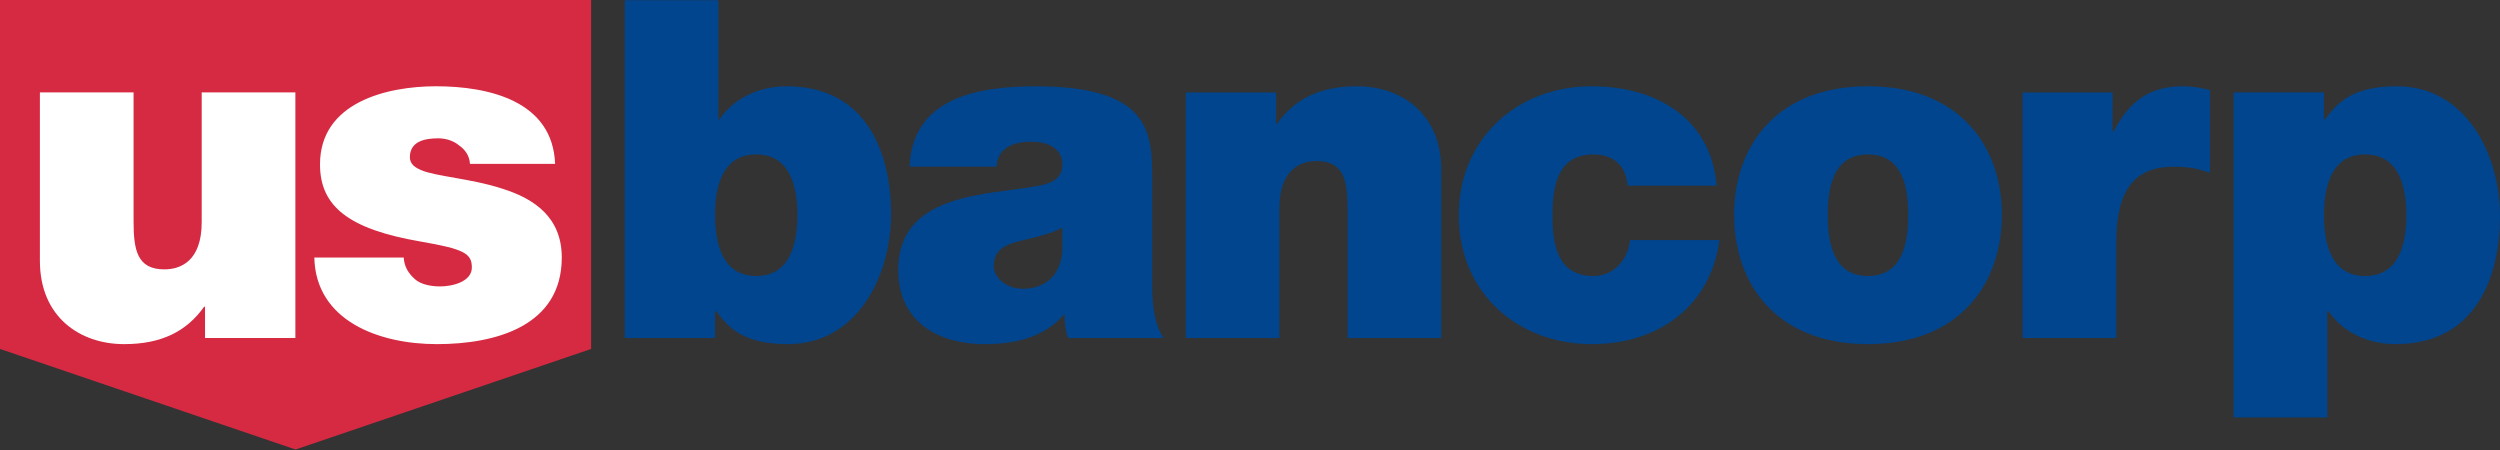 <svg width="100" height="18" viewBox="0 0 100 18" fill="none" xmlns="http://www.w3.org/2000/svg">
<rect x="0" y="0" width="100" height="18" fill="#333333" stroke="none"/>
<g clip-path="url(#clip0)">
<path d="M0 0V13.958L11.822 17.98L23.644 13.958V0H0Z" fill="#D62A43"/>
<path d="M11.815 13.519H8.201V12.27H8.164C7.464 13.255 6.46 13.765 4.965 13.765C3.206 13.765 1.596 12.687 1.596 10.434V3.697H5.343V8.845C5.343 9.981 5.475 10.775 6.573 10.775C7.217 10.775 8.068 10.453 8.068 8.883V3.697H11.815V13.519Z" fill="white"/>
<path d="M18.799 6.556C18.78 6.233 18.61 5.987 18.364 5.817C18.137 5.628 17.833 5.533 17.532 5.533C17 5.533 16.395 5.647 16.395 6.291C16.395 6.575 16.623 6.707 16.831 6.801C17.456 7.066 18.875 7.142 20.124 7.557C21.373 7.955 22.471 8.693 22.471 10.302C22.471 13.027 19.859 13.765 17.474 13.765C15.165 13.765 12.629 12.838 12.573 10.302H16.149C16.168 10.643 16.32 10.927 16.604 11.172C16.793 11.343 17.153 11.457 17.606 11.457C18.099 11.457 18.874 11.268 18.874 10.699C18.874 10.132 18.553 9.961 16.811 9.659C13.954 9.167 12.8 8.259 12.8 6.575C12.8 4.096 15.469 3.451 17.437 3.451C19.556 3.451 22.111 4.039 22.204 6.556H18.799" fill="white"/>
<path d="M24.989 0.007H28.736V4.777H28.774C29.341 3.944 30.344 3.451 31.461 3.451C34.753 3.451 35.643 6.253 35.643 8.561C35.643 11.022 34.3 13.765 31.518 13.765C29.682 13.765 29.113 13.065 28.641 12.44H28.603V13.519H24.989V0.007ZM30.25 6.177C28.906 6.177 28.603 7.445 28.603 8.599C28.603 9.773 28.906 11.04 30.25 11.04C31.593 11.04 31.896 9.773 31.896 8.599C31.896 7.445 31.593 6.177 30.25 6.177Z" fill="#00458D"/>
<path d="M46.089 11.325C46.089 12.062 46.126 12.895 46.543 13.519H42.721C42.626 13.255 42.568 12.857 42.588 12.592H42.55C41.755 13.5 40.602 13.765 39.391 13.765C37.499 13.765 35.929 12.857 35.929 10.795C35.929 7.691 39.561 7.804 41.471 7.445C41.983 7.351 42.494 7.199 42.494 6.575C42.494 5.913 41.869 5.667 41.264 5.667C40.11 5.667 39.883 6.253 39.864 6.668H36.382C36.496 3.907 39.108 3.452 41.434 3.452C46.126 3.452 46.089 5.401 46.089 7.293V11.325H46.089ZM42.494 9.111C42.039 9.337 41.529 9.469 41.019 9.584C40.186 9.773 39.751 9.981 39.751 10.643C39.751 11.097 40.242 11.551 40.923 11.551C41.775 11.551 42.437 11.04 42.494 10.018V9.111Z" fill="#00458D"/>
<path d="M47.431 3.698H51.044V4.947H51.083C51.783 3.962 52.785 3.451 54.281 3.451C56.04 3.451 57.65 4.53 57.65 6.782V13.52H53.903V8.372C53.903 7.237 53.77 6.442 52.673 6.442C52.03 6.442 51.177 6.763 51.177 8.334V13.52H47.431V3.698" fill="#00458D"/>
<path d="M65.106 7.426C65.07 7.028 64.938 6.707 64.691 6.499C64.464 6.291 64.141 6.177 63.745 6.177C62.306 6.177 62.099 7.426 62.099 8.618C62.099 9.81 62.306 11.04 63.745 11.04C64.558 11.04 65.126 10.378 65.202 9.602H68.779C68.419 12.27 66.319 13.765 63.668 13.765C60.717 13.765 58.352 11.721 58.352 8.618C58.352 5.514 60.717 3.451 63.668 3.451C66.243 3.451 68.437 4.72 68.665 7.426H65.106" fill="#00458D"/>
<path d="M74.719 13.765C71.029 13.765 69.364 11.324 69.364 8.599C69.364 5.873 71.029 3.451 74.719 3.451C78.409 3.451 80.075 5.873 80.075 8.599C80.075 11.324 78.409 13.765 74.719 13.765ZM74.719 6.177C73.3 6.177 73.111 7.558 73.111 8.599C73.111 9.641 73.3 11.04 74.719 11.04C76.139 11.04 76.329 9.641 76.329 8.599C76.329 7.557 76.139 6.177 74.719 6.177Z" fill="#00458D"/>
<path d="M80.906 3.698H84.502V5.268H84.54C85.145 4.096 85.94 3.451 87.303 3.451C87.682 3.451 88.042 3.509 88.4 3.603V6.915C88.023 6.782 87.682 6.669 86.924 6.669C85.449 6.669 84.654 7.539 84.654 9.64V13.52H80.906V3.698" fill="#00458D"/>
<path d="M89.344 3.697H92.959V4.776H92.997C93.471 4.152 94.038 3.451 95.874 3.451C98.656 3.451 100 6.195 100 8.656C100 10.965 99.11 13.765 95.817 13.765C94.7 13.765 93.699 13.274 93.13 12.441H93.091V16.698H89.344V3.697H89.344ZM94.605 11.04C95.951 11.04 96.254 9.772 96.254 8.618C96.254 7.445 95.951 6.177 94.605 6.177C93.262 6.177 92.96 7.445 92.96 8.618C92.96 9.773 93.262 11.04 94.605 11.04Z" fill="#00458D"/>
</g>
<defs>
<clipPath id="clip0">
<rect width="100" height="17.98" fill="white"/>
</clipPath>
</defs>
</svg>
